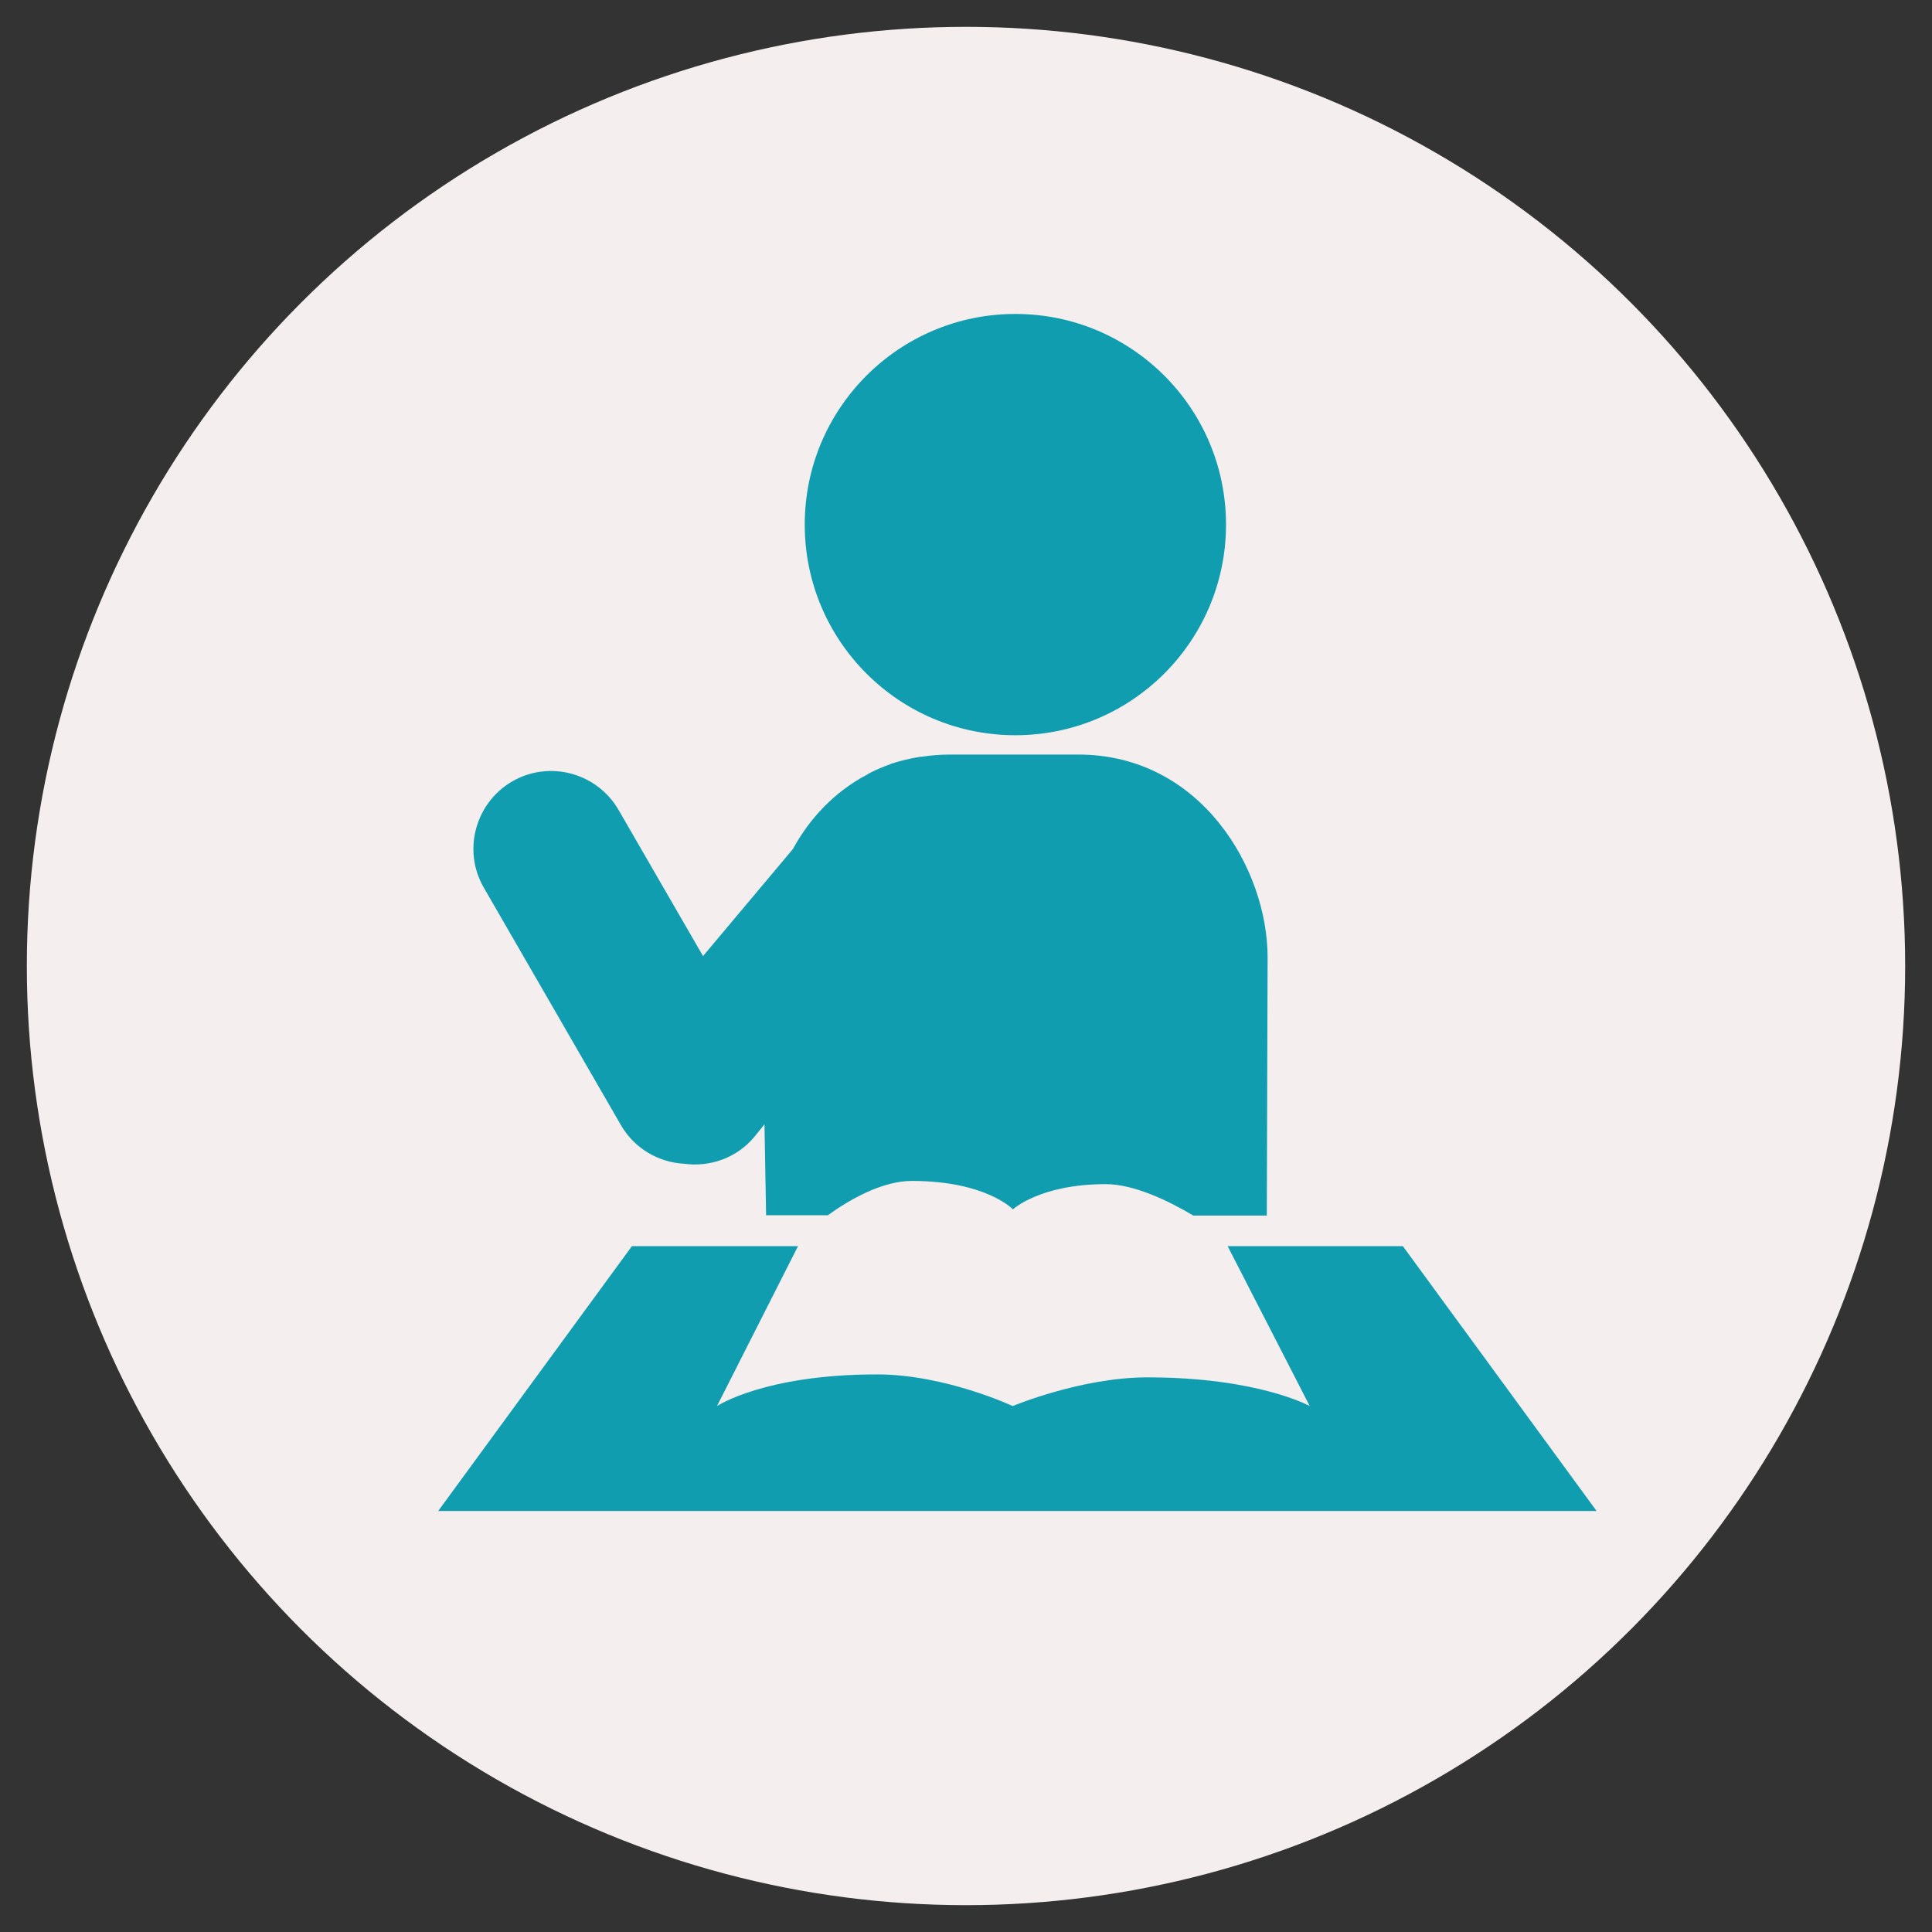 <?xml version="1.0" encoding="utf-8"?>
<!-- Generator: Adobe Illustrator 24.0.1, SVG Export Plug-In . SVG Version: 6.00 Build 0)  -->
<svg version="1.1" id="レイヤー_1" xmlns="http://www.w3.org/2000/svg" xmlns:xlink="http://www.w3.org/1999/xlink" x="0px"
	 y="0px" viewBox="0 0 72 72" style="enable-background:new 0 0 72 72;" xml:space="preserve">
<rect x="0" y="0" width="72" height="72" fill="#333333" stroke="none"/>
<style type="text/css">
	.st0{fill:#F4EFEE;}
	.st1{fill:#109DB0;}
</style>
<circle class="st0" cx="36" cy="36" r="35"/>
<g>
	<circle class="st1" cx="37.84" cy="19.55" r="7.85"/>
	<path class="st1" d="M28.49,41.9l0.06,3.39h2.3c0.79-0.57,2.01-1.28,3.13-1.28c2.77,0,3.77,1.06,3.77,1.06s1-0.94,3.46-0.94
		c1.07,0,2.37,0.64,3.26,1.17h2.74l0.03-9.62c0-3.29-2.48-7.56-7.06-7.56H35.4c-0.36,0-0.71,0.03-1.04,0.08c-0.02,0-0.03,0-0.05,0
		l0,0c-0.38,0.06-0.75,0.15-1.09,0.26l0,0c-0.01,0-0.03,0.01-0.04,0.02c-0.12,0.04-0.25,0.09-0.36,0.14
		c-0.13,0.05-0.25,0.11-0.37,0.17c-0.06,0.03-0.11,0.06-0.16,0.09c-1.2,0.64-2.12,1.62-2.74,2.76l-3.35,3.99l-3.15-5.45
		c-0.8-1.38-2.58-1.86-3.96-1.06c-1.38,0.8-1.86,2.58-1.06,3.96l5.11,8.85c0.51,0.88,1.41,1.39,2.36,1.44
		c0.95,0.13,1.95-0.21,2.61-1L28.49,41.9z"/>
	<path class="st1" d="M52.28,46.44h-6.53l3.06,5.96c0,0-1.92-1.07-6.05-1.07c-2.47,0-5.02,1.07-5.02,1.07s-2.51-1.18-5.06-1.18
		c-4.19,0-5.96,1.18-5.96,1.18l3.02-5.96h-6.19l-7.22,9.87H59.5L52.28,46.44z"/>
</g>
</svg>
